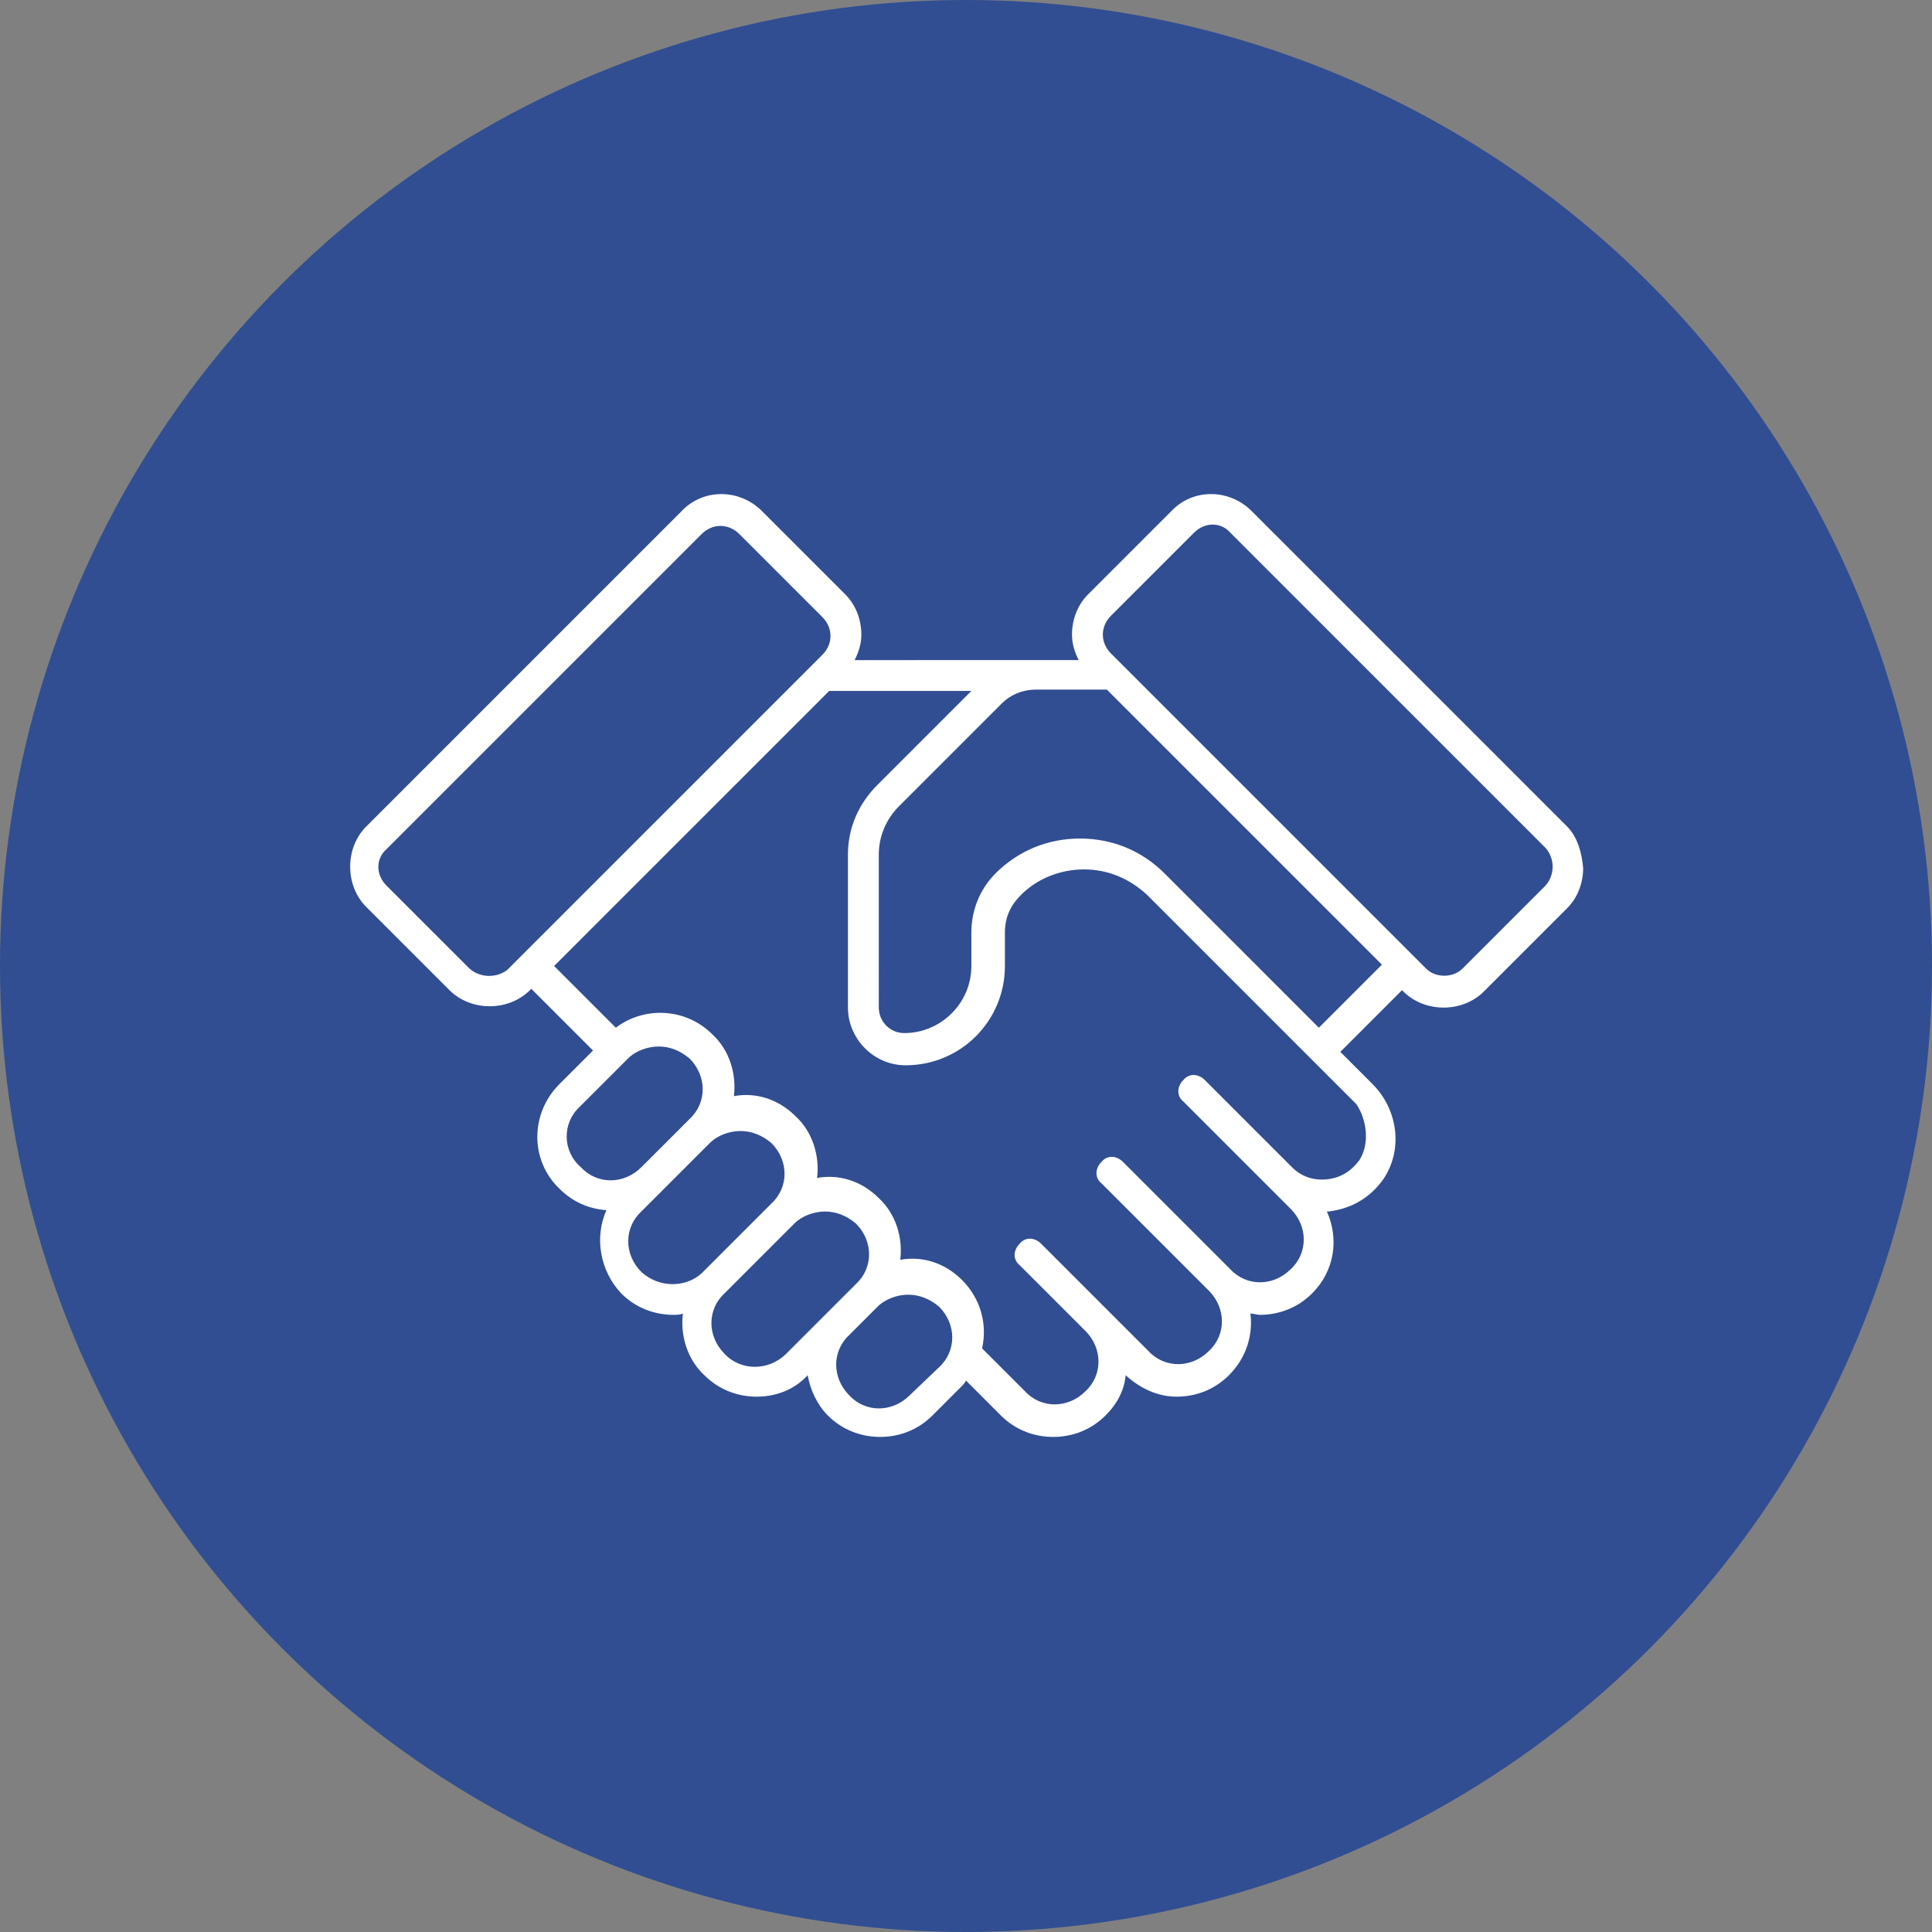 <?xml version="1.0" encoding="utf-8"?>
<!-- Generator: Adobe Illustrator 27.3.1, SVG Export Plug-In . SVG Version: 6.00 Build 0)  -->
<svg version="1.1" id="Layer_1" xmlns="http://www.w3.org/2000/svg" xmlns:xlink="http://www.w3.org/1999/xlink" x="0px" y="0px"
	 viewBox="0 0 144 144" style="enable-background:new 0 0 144 144;" xml:space="preserve">
<rect x="0" y="0" width="144" height="144" fill="#808080" stroke="none"/>
<style type="text/css">
	.st0{fill:#314E92;}
	.st1{fill:#FFFFFF;}
</style>
<circle id="Ellipse_188" class="st0" cx="72" cy="72" r="72"/>
<path class="st1" d="M116.8,61.6L93.3,38.1c-1.7-1.7-4.4-1.7-6,0l-6.2,6.2c-0.8,0.8-1.2,1.9-1.2,3c0,0.7,0.2,1.3,0.5,1.9h-3.3H63.7
	c0.3-0.6,0.5-1.2,0.5-1.9c0-1.1-0.4-2.2-1.2-3l-6.2-6.2c-1.7-1.7-4.4-1.7-6,0L27.3,61.6c-0.8,0.8-1.2,1.9-1.2,3c0,1.1,0.4,2.2,1.2,3
	l6.2,6.2c0.8,0.8,1.9,1.2,3,1.2s2.2-0.4,3-1.2l0.1-0.1l4.6,4.6l-2.5,2.5c-2.2,2.2-2.2,5.7,0,7.8c1,1,2.2,1.5,3.5,1.6
	c-0.9,2-0.5,4.5,1.1,6.2c1.1,1.1,2.5,1.6,3.9,1.6c0.2,0,0.5,0,0.7-0.1c-0.2,1.6,0.3,3.4,1.6,4.6c1.1,1.1,2.5,1.6,3.9,1.6
	s2.8-0.5,3.8-1.6c0.2,1.1,0.7,2.2,1.5,3c1.1,1.1,2.5,1.6,3.9,1.6c1.4,0,2.8-0.5,3.9-1.6l2.1-2.1c0.2-0.2,0.3-0.3,0.4-0.5l2.6,2.6
	c1.1,1.1,2.5,1.6,3.9,1.6s2.8-0.5,3.9-1.6c0.9-0.9,1.4-1.9,1.5-3c1.1,1,2.4,1.6,3.8,1.6s2.8-0.5,3.9-1.6c1.3-1.3,1.8-3,1.6-4.6
	c0.2,0,0.5,0.1,0.7,0.1c1.4,0,2.8-0.5,3.9-1.6c1.7-1.7,2-4.1,1.1-6.1H99c1.7-0.2,3.1-1,4.1-2.4c1.5-2.2,1.1-5.2-0.8-7.1l-2.4-2.4
	l4.6-4.6l0.1,0.1c0.8,0.8,1.9,1.2,3,1.2s2.2-0.4,3-1.2l6.2-6.2c0.8-0.8,1.2-1.9,1.2-3C117.9,63.6,117.6,62.4,116.8,61.6z M35,72.2
	L28.8,66c-0.8-0.8-0.8-2,0-2.7l23.5-23.5c0.4-0.4,0.9-0.6,1.4-0.6s1,0.2,1.4,0.6l6.2,6.2c0.4,0.4,0.6,0.9,0.6,1.4s-0.2,1-0.6,1.4
	L37.8,72.3C37,72.9,35.8,72.9,35,72.2z M43.2,82.5l3.6-3.6c0.6-0.6,1.5-0.9,2.3-0.9c0.8,0,1.6,0.3,2.3,0.9c1.3,1.3,1.3,3.3,0,4.5
	L47.8,87c-1.3,1.3-3.3,1.3-4.5,0C41.9,85.8,41.9,83.7,43.2,82.5z M47.8,94.8c-1.3-1.3-1.3-3.3,0-4.5l1.5-1.5l3.6-3.6
	c0.6-0.6,1.5-0.9,2.3-0.9c0.8,0,1.6,0.3,2.3,0.9c1.3,1.3,1.3,3.3,0,4.5l-5.2,5.2C51.1,96,49.1,96,47.8,94.8z M54,100.9
	c-1.3-1.3-1.3-3.3,0-4.5l5.2-5.2c0.6-0.6,1.5-0.9,2.3-0.9c0.8,0,1.6,0.3,2.3,0.9c1.3,1.3,1.3,3.3,0,4.5l-2.1,2.1l-3.1,3.1
	C57.3,102.2,55.2,102.2,54,100.9z M67.8,104c-1.3,1.3-3.3,1.3-4.5,0c-1.3-1.3-1.3-3.3,0-4.5l2.1-2.1c0.6-0.6,1.5-0.9,2.3-0.9
	s1.6,0.3,2.3,0.9c1.3,1.3,1.3,3.3,0,4.5L67.8,104z M101.3,86.5c-0.6,0.8-1.4,1.3-2.4,1.4c-1,0.1-1.9-0.2-2.6-0.9l-6.5-6.5
	c-0.5-0.5-1.2-0.5-1.6,0c-0.5,0.5-0.5,1.2,0,1.6l6.5,6.5l1.5,1.5c1.3,1.3,1.3,3.3,0,4.5c-1.3,1.3-3.3,1.3-4.5,0l-8-8
	c-0.5-0.5-1.2-0.5-1.6,0c-0.5,0.5-0.5,1.2,0,1.6l8,8c1.3,1.3,1.3,3.3,0,4.5c-1.3,1.3-3.3,1.3-4.5,0l-8-8c-0.5-0.5-1.2-0.5-1.6,0
	c-0.5,0.5-0.5,1.2,0,1.6l4.9,4.9l0,0c1.3,1.3,1.3,3.3,0,4.5c-1.3,1.3-3.3,1.3-4.5,0l-3.2-3.2c0.4-1.8-0.1-3.7-1.5-5.1
	c-1.3-1.3-3-1.8-4.6-1.5c0.2-1.6-0.3-3.4-1.6-4.6c-1.3-1.3-3-1.8-4.6-1.5c0.2-1.6-0.3-3.4-1.6-4.6c-1.3-1.3-3-1.8-4.6-1.5
	c0.2-1.6-0.3-3.4-1.6-4.6c-2-2-5.1-2.1-7.2-0.5L41.3,72l20.5-20.5h10.6l-7,7c-1.4,1.4-2.2,3.2-2.2,5.2v11.4c0,2.3,1.9,4.3,4.3,4.3
	c4.1,0,7.4-3.3,7.4-7.4v-2.5c0-1.1,0.4-2,1.2-2.8c1.2-1.2,2.9-1.9,4.7-1.9s3.4,0.7,4.7,1.9l15.6,15.6
	C101.9,83.5,102.1,85.3,101.3,86.5z M98.3,76.6L86.8,65.1c-1.7-1.7-3.9-2.6-6.3-2.6s-4.6,0.9-6.3,2.6c-1.2,1.2-1.8,2.8-1.8,4.4V72
	c0,2.8-2.3,5-5,5c-1.1,0-1.9-0.9-1.9-1.9V63.7c0-1.3,0.5-2.6,1.5-3.6l7.7-7.7c0.6-0.6,1.5-1,2.5-1h5.3l20.5,20.5L98.3,76.6z
	 M115.2,66l-6.2,6.2c-0.7,0.7-2,0.7-2.7,0L82.8,48.7c-0.4-0.4-0.6-0.9-0.6-1.4s0.2-1,0.6-1.4l6.2-6.2c0.8-0.8,2-0.8,2.7,0l23.5,23.5
	C115.9,64,115.9,65.2,115.2,66z"/>
</svg>
